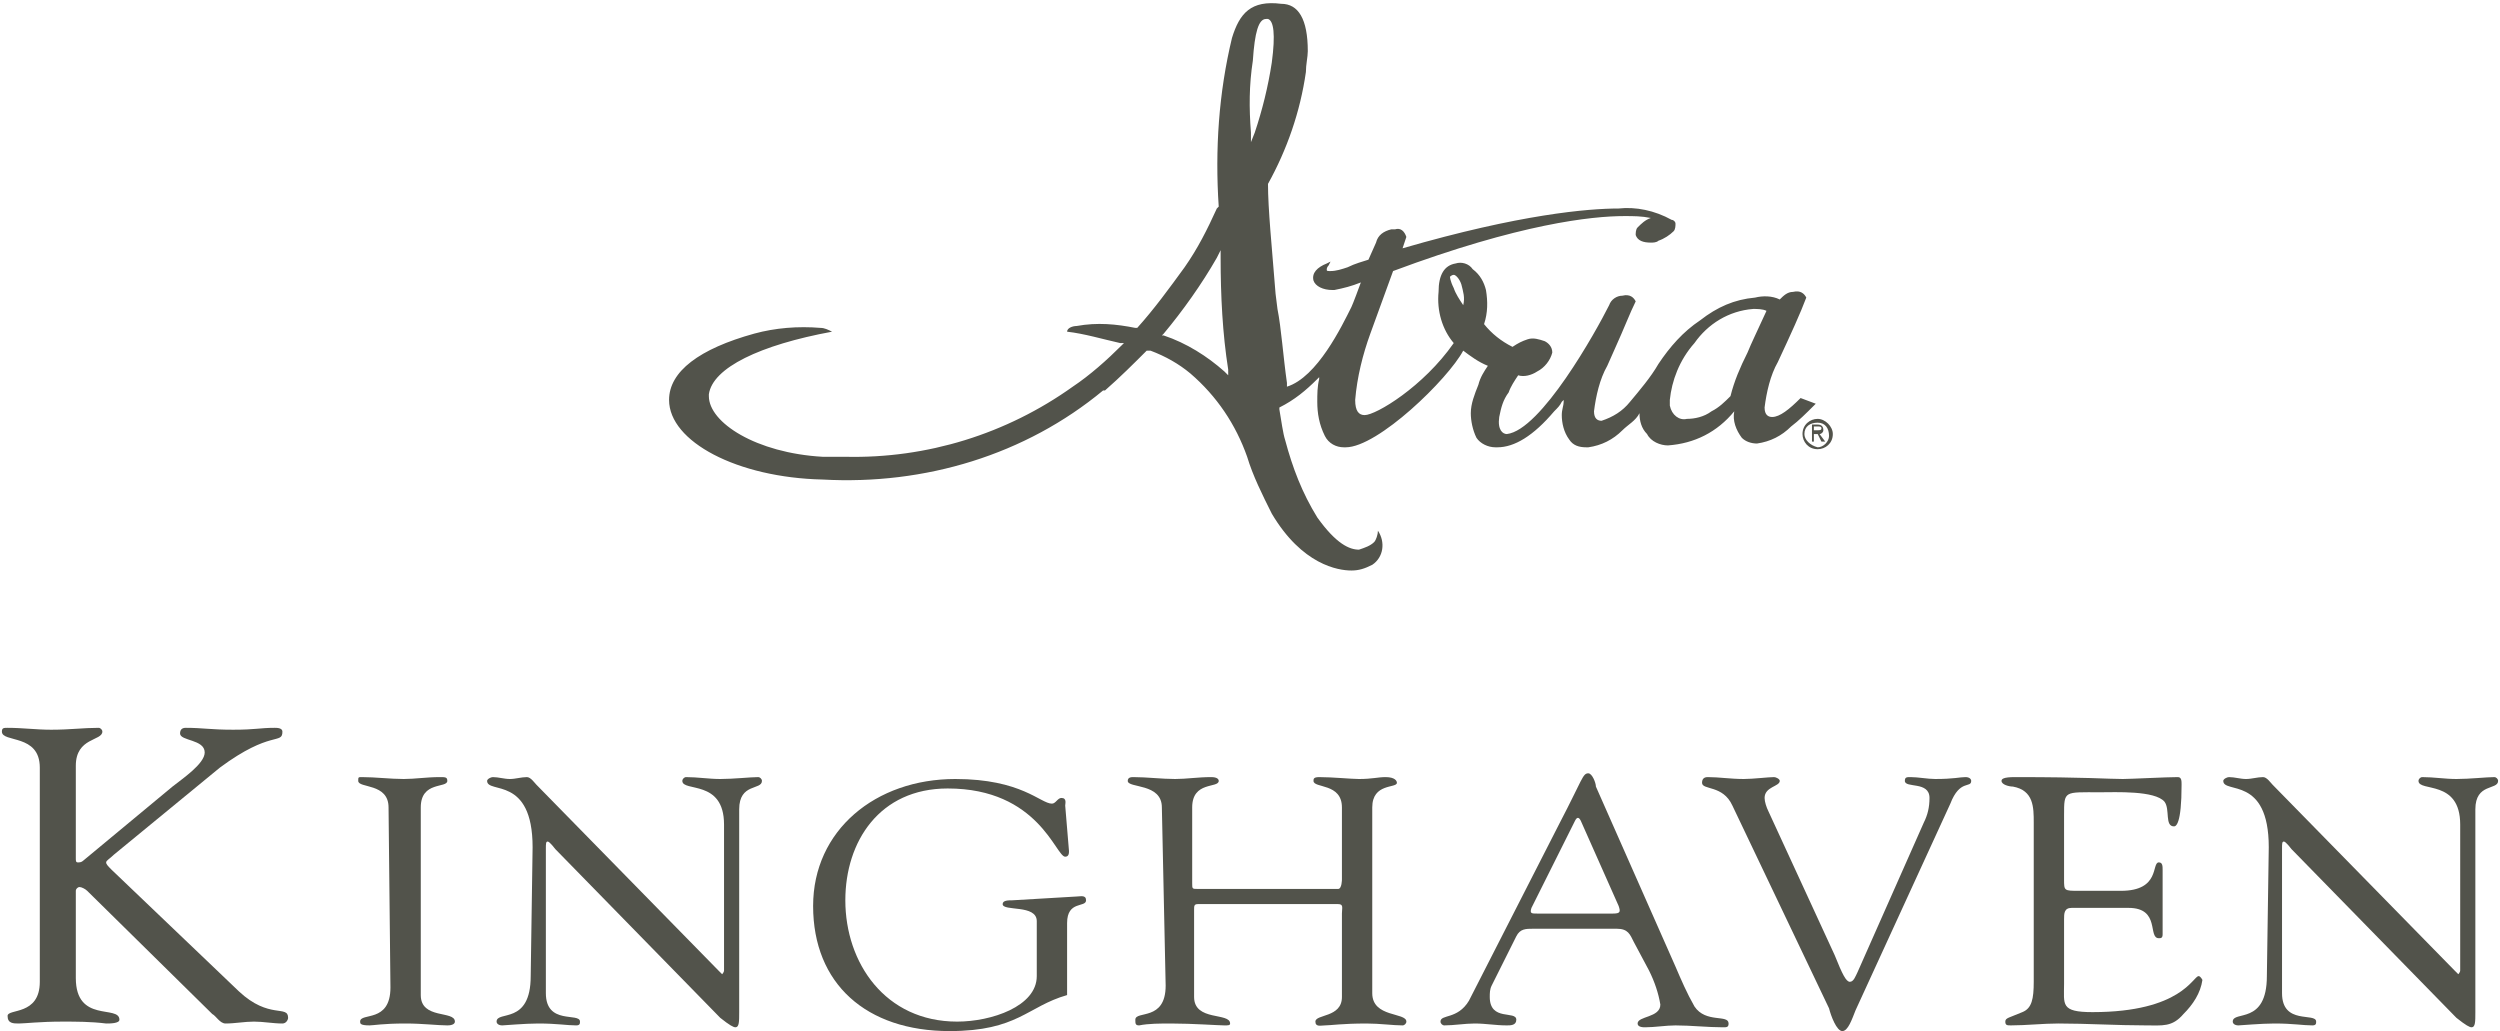 <?xml version="1.0" encoding="utf-8"?>
<!-- Generator: Adobe Illustrator 26.0.1, SVG Export Plug-In . SVG Version: 6.00 Build 0)  -->
<svg version="1.1" id="Layer_1" xmlns="http://www.w3.org/2000/svg" xmlns:xlink="http://www.w3.org/1999/xlink" x="0px" y="0px"
	 viewBox="0 0 131.9 54.4" style="enable-background:new 0 0 131.9 54.4;" xml:space="preserve">
<style type="text/css">
	.st0{fill:#52534B;}
</style>
<path class="st0" d="M9.1,41.5c0.5-0.4,1.7-1.2,1.7-1.8c0-0.7-1.3-0.6-1.3-1c0-0.2,0.1-0.3,0.3-0.3c0.9,0,1.3,0.1,2.5,0.1
	c1.2,0,1.4-0.1,2.2-0.1c0.1,0,0.4,0,0.4,0.2c0,0.7-0.6-0.1-3.3,1.9l-5.6,4.6c-0.2,0.2-0.4,0.3-0.4,0.4c0,0.1,0.1,0.2,0.3,0.4
	l6.7,6.4c1.6,1.5,2.6,0.7,2.6,1.4c0,0.1-0.1,0.3-0.3,0.3c0,0,0,0,0,0c-0.5,0-1-0.1-1.5-0.1c-0.5,0-1,0.1-1.5,0.1
	c-0.3,0-0.5-0.4-0.7-0.5L4.6,47c-0.1-0.1-0.3-0.2-0.4-0.2c-0.1,0-0.2,0.1-0.2,0.2c0,0,0,0,0,0v4.6c0,2.4,2.3,1.4,2.3,2.2
	C6.3,54,5.8,54,5.6,54c-0.8-0.1-1.6-0.1-2.3-0.1c-1.2,0-2,0.1-2.3,0.1c-0.3,0-0.6,0-0.6-0.4c0-0.4,1.7,0,1.7-1.8V40.5
	c0-1.8-2-1.3-2-1.9c0-0.2,0.1-0.2,0.3-0.2c0.8,0,1.5,0.1,2.3,0.1c1,0,1.7-0.1,2.5-0.1c0.1,0,0.2,0.1,0.2,0.2c0,0,0,0,0,0
	c0,0.5-1.4,0.3-1.4,1.8v4.9c0,0.1,0,0.2,0.1,0.2c0.1,0,0.2,0,0.3-0.1L9.1,41.5z"/>
<path class="st0" d="M20.5,42.6c0-1.3-1.6-1-1.6-1.4c0-0.2,0-0.2,0.2-0.2c0.7,0,1.5,0.1,2.2,0.1c0.6,0,1.2-0.1,1.9-0.1
	c0.3,0,0.4,0,0.4,0.2c0,0.4-1.4,0-1.4,1.4v9.9c0,1.3,1.8,0.8,1.8,1.4c0,0.1-0.1,0.2-0.4,0.2c-0.5,0-1.3-0.1-2.2-0.1
	c-1.2,0-1.7,0.1-1.9,0.1C19,54.1,19,54,19,53.9c0-0.5,1.6,0.1,1.6-1.8L20.5,42.6z"/>
<path class="st0" d="M28.1,44.7c0-3.8-2.4-2.8-2.4-3.5c0-0.1,0.2-0.2,0.3-0.2c0.3,0,0.6,0.1,0.9,0.1c0.3,0,0.6-0.1,0.9-0.1
	c0.2,0,0.4,0.3,0.5,0.4l9.6,9.8c0.1,0.1,0.2,0.2,0.2,0.2c0,0,0.1-0.1,0.1-0.2v-7.7c0-2.4-2.2-1.7-2.2-2.3c0-0.1,0.1-0.2,0.2-0.2
	c0.6,0,1.2,0.1,1.8,0.1c0.7,0,1.6-0.1,2-0.1c0.1,0,0.2,0.1,0.2,0.2c0,0.5-1.2,0.1-1.2,1.5v10.7c0,0.5,0,0.8-0.2,0.8
	c-0.1,0-0.3-0.1-0.8-0.5l-8.7-8.9c0,0-0.3-0.4-0.4-0.4c-0.1,0-0.1,0.1-0.1,0.4v7.6c0,1.7,1.8,1,1.8,1.5c0,0.1,0,0.2-0.2,0.2
	c-0.5,0-1-0.1-2-0.1c-0.7,0-1.8,0.1-1.9,0.1c-0.2,0-0.3-0.1-0.3-0.2c0-0.6,1.8,0.2,1.8-2.4L28.1,44.7z"/>
<path class="st0" d="M56.8,47.3c0.2,0,0.5-0.1,0.5,0.2c0,0.4-1,0-1,1.2v3.8c-2.1,0.6-2.6,1.9-6.2,1.9c-4.4,0-7.2-2.5-7.2-6.6
	c0-4,3.3-6.7,7.5-6.7c3.5,0,4.5,1.3,5.1,1.3c0.2,0,0.3-0.3,0.5-0.3c0.3,0,0.2,0.3,0.2,0.4l0.2,2.4c0,0.1,0,0.3-0.2,0.3
	c-0.5,0-1.4-3.6-6.2-3.6c-3.6,0-5.4,2.8-5.4,5.9c0,3.3,2.1,6.4,5.9,6.4c1.8,0,4.2-0.8,4.2-2.4v-2.9c0-0.9-1.8-0.5-1.8-0.9
	c0-0.2,0.3-0.2,0.5-0.2L56.8,47.3z"/>
<path class="st0" d="M61.3,42.6c0-1.3-1.8-1-1.8-1.4c0-0.2,0.2-0.2,0.3-0.2c0.7,0,1.5,0.1,2.2,0.1c0.6,0,1.2-0.1,1.9-0.1
	c0.3,0,0.4,0.1,0.4,0.2c0,0.4-1.4,0-1.4,1.4v4c0,0.3,0,0.3,0.3,0.3h7.4c0.2,0,0.2-0.5,0.2-0.5v-3.8c0-1.3-1.5-1-1.5-1.4
	c0-0.1,0-0.2,0.3-0.2c0.7,0,1.7,0.1,2.1,0.1c0.7,0,1-0.1,1.4-0.1c0.5,0,0.6,0.2,0.6,0.3c0,0.3-1.3,0-1.3,1.3v9.8
	c0,1.3,1.8,1,1.8,1.5c0,0.1-0.1,0.2-0.2,0.2c-0.5,0-1.2-0.1-1.9-0.1c-1.3,0-1.9,0.1-2.2,0.1c-0.2,0-0.5,0.1-0.5-0.2
	c0-0.4,1.4-0.2,1.4-1.3v-4.4c0-0.3,0.1-0.5-0.2-0.5h-7.4c-0.2,0-0.2,0.1-0.2,0.3v4.6c0,1.3,1.9,0.8,1.9,1.4c0,0.1-0.1,0.1-0.3,0.1
	c-0.3,0-1.7-0.1-2.8-0.1c-0.6,0-1.2,0-1.7,0.1c-0.2,0-0.2-0.1-0.2-0.3c0-0.5,1.6,0.1,1.6-1.8L61.3,42.6z"/>
<path class="st0" d="M86.2,49.7C86,49.3,85.9,49,85.3,49h-4.4c-0.4,0-0.7,0-0.9,0.4L78.7,52c-0.1,0.2-0.1,0.4-0.1,0.6
	c0,1.3,1.4,0.7,1.4,1.2c0,0.3-0.3,0.3-0.5,0.3c-0.6,0-1.1-0.1-1.7-0.1c-0.5,0-1.1,0.1-1.6,0.1c-0.1,0-0.2-0.1-0.2-0.2c0,0,0,0,0,0
	c0-0.4,0.9-0.1,1.5-1.1l4.8-9.4c1.2-2.3,1.2-2.6,1.5-2.6c0.2,0,0.4,0.5,0.4,0.7l4.2,9.5c0.3,0.7,0.6,1.4,1,2.1
	c0.6,0.9,1.8,0.4,1.8,0.9c0,0.2-0.1,0.2-0.3,0.2c-0.8,0-1.7-0.1-2.5-0.1c-0.5,0-1.1,0.1-1.6,0.1c-0.1,0-0.4,0-0.4-0.2
	c0-0.4,1.2-0.3,1.2-1c-0.1-0.6-0.3-1.2-0.6-1.8L86.2,49.7z M80.8,47.9c-0.1,0.3,0,0.3,0.3,0.3h4c0.4,0,0.4-0.1,0.3-0.4l-2-4.5
	c-0.1-0.2-0.2-0.2-0.3,0L80.8,47.9z"/>
<path class="st0" d="M91.4,42.5c-0.5-1.1-1.6-0.8-1.6-1.2c0-0.2,0.1-0.3,0.3-0.3c0.6,0,1.2,0.1,1.9,0.1c0.5,0,1.3-0.1,1.6-0.1
	c0.1,0,0.3,0.1,0.3,0.2c0,0.3-0.8,0.3-0.8,0.9c0,0.2,0.1,0.5,0.2,0.7l3.5,7.6c0.4,1,0.6,1.4,0.8,1.4c0.2,0,0.3-0.3,0.4-0.5l3.5-7.9
	c0.2-0.4,0.3-0.8,0.3-1.3c0-0.9-1.3-0.5-1.3-0.9c0-0.2,0.1-0.2,0.3-0.2c0.4,0,0.9,0.1,1.3,0.1c1,0,1.3-0.1,1.6-0.1
	c0.2,0,0.3,0.1,0.3,0.2c0,0.4-0.6-0.1-1.1,1.2l-5,10.9c-0.2,0.5-0.4,1.1-0.7,1.1c-0.3,0-0.6-0.8-0.7-1.2L91.4,42.5z"/>
<path class="st0" d="M108.9,46.4c0,0.6,0,0.6,0.8,0.6h2.2c2.1,0,1.6-1.5,2-1.5c0.2,0,0.2,0.2,0.2,0.4c0,0.6,0,1.3,0,1.9
	c0,0.5,0,1,0,1.5c0,0.2-0.1,0.2-0.2,0.2c-0.6,0,0.1-1.6-1.6-1.6h-3c-0.4,0-0.4,0.3-0.4,0.6v3.4c0,1.1-0.2,1.5,1.5,1.5
	c4.7,0,5.3-1.9,5.6-1.9c0.1,0,0.2,0.2,0.2,0.2c-0.1,0.7-0.5,1.3-1,1.8c-0.6,0.7-1.1,0.6-2,0.6c-1.5,0-3.1-0.1-4.6-0.1
	c-0.8,0-1.7,0.1-2.5,0.1c-0.2,0-0.3,0-0.3-0.2c0-0.2,0.2-0.2,0.9-0.5c0.5-0.2,0.6-0.7,0.6-1.6v-8.4c0-0.8,0-1.7-1.1-1.9
	c-0.2,0-0.6-0.1-0.6-0.3c0-0.1,0.1-0.2,0.7-0.2c3.8,0,4.9,0.1,5.7,0.1c0.4,0,2.3-0.1,2.9-0.1c0.2,0,0.2,0.2,0.2,0.4
	c0,2.1-0.3,2.2-0.4,2.2c-0.5,0-0.2-0.9-0.5-1.3c-0.5-0.6-2.6-0.5-3.4-0.5c-1.9,0-1.9-0.1-1.9,1.2V46.4z"/>
<path class="st0" d="M119.7,44.7c0-3.8-2.4-2.8-2.4-3.5c0-0.1,0.2-0.2,0.3-0.2c0.3,0,0.6,0.1,0.9,0.1c0.3,0,0.6-0.1,0.9-0.1
	c0.2,0,0.4,0.3,0.5,0.4l9.6,9.8c0.1,0.1,0.2,0.2,0.2,0.2c0,0,0.1-0.1,0.1-0.2v-7.7c0-2.4-2.2-1.7-2.2-2.3c0-0.1,0.1-0.2,0.2-0.2
	c0.6,0,1.2,0.1,1.8,0.1c0.7,0,1.6-0.1,2-0.1c0.1,0,0.2,0.1,0.2,0.2c0,0.5-1.2,0.1-1.2,1.5v10.7c0,0.5,0,0.8-0.2,0.8
	c-0.1,0-0.3-0.1-0.8-0.5l-8.7-8.9c0,0-0.3-0.4-0.4-0.4c-0.1,0-0.1,0.1-0.1,0.4v7.6c0,1.7,1.8,1,1.8,1.5c0,0.1,0,0.2-0.2,0.2
	c-0.5,0-1-0.1-2-0.1c-0.7,0-1.8,0.1-1.9,0.1c-0.2,0-0.3-0.1-0.3-0.2c0-0.6,1.8,0.2,1.8-2.4L119.7,44.7z"/>
<g>
	<path class="st0" d="M62.5,14.1c-0.8,1.1-1.6,2.2-2.5,3.2l0,0l-0.1,0c-1-0.2-2-0.3-3.1-0.1c-0.2,0-0.5,0.1-0.5,0.3
		c0.9,0.1,1.9,0.4,2.8,0.6l0.2,0l-0.1,0.1c-0.8,0.8-1.7,1.6-2.6,2.2c-3.5,2.5-7.7,3.8-12,3.7c-0.4,0-0.8,0-1.2,0
		c-3.5-0.2-6-1.8-6-3.2v-0.1c0.2-1.4,2.7-2.6,6.5-3.3c-0.2-0.1-0.4-0.2-0.6-0.2c-1.2-0.1-2.4,0-3.5,0.3c-2.9,0.8-4.5,2-4.5,3.5
		c0,2.2,3.6,4.1,8.1,4.2c5.4,0.3,10.7-1.3,14.8-4.7l0.1,0c0.8-0.7,1.5-1.4,2.2-2.1l0.1,0l0.1,0c0.8,0.3,1.5,0.7,2.1,1.2
		c1.4,1.2,2.4,2.7,3,4.4c0.3,1,0.8,2,1.3,3c1.6,2.7,3.5,3,4.2,3c0.4,0,0.7-0.1,1.1-0.3c0.6-0.4,0.7-1.2,0.3-1.8c0,0,0,0,0,0
		c0,0.2-0.1,0.5-0.2,0.6c-0.2,0.2-0.5,0.3-0.8,0.4c-0.5,0-1.2-0.3-2.2-1.7c-0.8-1.3-1.3-2.6-1.7-4.1c-0.1-0.3-0.2-1-0.3-1.6l0-0.1
		c0.8-0.4,1.4-0.9,2-1.5l0.1-0.1l0,0.1c-0.1,0.4-0.1,0.8-0.1,1.2c0,0.6,0.1,1.2,0.4,1.8c0.2,0.4,0.6,0.6,1,0.6h0.1
		c1.7,0,5.4-3.6,6.2-5.1l0,0l0,0c0.4,0.3,0.8,0.6,1.3,0.8l0,0l0,0c-0.2,0.3-0.4,0.6-0.5,1c-0.2,0.5-0.4,1-0.4,1.5
		c0,0.4,0.1,0.9,0.3,1.3c0.2,0.3,0.6,0.5,1,0.5h0.1c0.9,0,1.9-0.6,3-1.9c0.2-0.2,0.3-0.3,0.4-0.5l0.1-0.1l0,0.1
		c0,0.2-0.1,0.4-0.1,0.7c0,0.4,0.1,0.9,0.4,1.3c0.2,0.3,0.5,0.4,0.9,0.4h0.1c0.7-0.1,1.3-0.4,1.8-0.9c0.3-0.3,0.7-0.5,0.9-0.9l0,0v0
		c0,0.4,0.1,0.8,0.4,1.1c0.2,0.4,0.7,0.6,1.1,0.6c1.4-0.1,2.6-0.7,3.5-1.8l0,0v0c-0.1,0.5,0.1,1,0.4,1.4c0.2,0.2,0.5,0.3,0.8,0.3
		c0.7-0.1,1.3-0.4,1.8-0.9c0.4-0.3,0.8-0.7,1.2-1.1l0.1-0.1l-0.8-0.3l0,0c-0.6,0.6-1.1,1-1.5,1c-0.2,0-0.4-0.1-0.4-0.5
		c0.1-0.8,0.3-1.7,0.7-2.4c0.7-1.5,1.2-2.6,1.5-3.4l0,0l0,0c-0.1-0.2-0.3-0.4-0.7-0.3c-0.3,0-0.5,0.2-0.7,0.4l0,0l0,0
		c-0.4-0.2-0.9-0.2-1.3-0.1c-1.1,0.1-2,0.5-2.9,1.2c-0.9,0.6-1.6,1.4-2.2,2.3c-0.4,0.7-1,1.4-1.5,2c-0.4,0.5-0.9,0.8-1.5,1
		c-0.2,0-0.4-0.1-0.4-0.5c0.1-0.8,0.3-1.7,0.7-2.4l0.4-0.9c0.5-1.1,0.8-1.9,1.1-2.5l0,0l0,0c-0.1-0.2-0.3-0.4-0.7-0.3
		c-0.3,0-0.6,0.2-0.7,0.5c-0.7,1.4-3.6,6.6-5.4,6.8l0,0c-0.2,0-0.5-0.2-0.4-0.9c0.1-0.5,0.2-0.9,0.5-1.3c0.1-0.3,0.3-0.6,0.5-0.9
		l0,0h0c0.3,0.1,0.7,0,1-0.2c0.4-0.2,0.7-0.6,0.8-1c0-0.3-0.2-0.5-0.4-0.6c-0.3-0.1-0.6-0.2-0.9-0.1c-0.3,0.1-0.5,0.2-0.8,0.4l0,0
		l0,0c-0.6-0.3-1.1-0.7-1.5-1.2l0,0v0c0.2-0.6,0.2-1.2,0.1-1.8c-0.1-0.4-0.3-0.8-0.7-1.1c-0.2-0.3-0.6-0.4-0.9-0.3
		c-0.6,0.1-0.9,0.6-0.9,1.5c-0.1,1,0.2,2,0.8,2.7l0,0l0,0c-1.6,2.3-4.1,3.8-4.7,3.8h0c-0.3,0-0.5-0.2-0.5-0.8
		c0.1-1.2,0.4-2.4,0.8-3.5l1.2-3.3h0c6.7-2.5,10.5-2.9,12.2-2.9c0.5,0,0.9,0,1.4,0.1l0.1,0l-0.1,0c-0.3,0.1-0.5,0.3-0.7,0.5
		c-0.1,0.1-0.1,0.3-0.1,0.4c0.1,0.3,0.4,0.4,0.8,0.4c0.1,0,0.3,0,0.4-0.1c0.3-0.1,0.6-0.3,0.8-0.5c0.1-0.1,0.1-0.3,0.1-0.4
		c0-0.1-0.1-0.2-0.2-0.2c-0.9-0.5-1.9-0.7-2.8-0.6c-1.6,0-5.2,0.3-11.4,2.1l0,0l0.2-0.6l0,0c-0.1-0.3-0.3-0.5-0.6-0.4
		c-0.1,0-0.1,0-0.2,0c-0.4,0.1-0.7,0.3-0.8,0.7l-0.4,0.9h0c-0.3,0.1-0.7,0.2-1.1,0.4c-0.3,0.1-0.6,0.2-0.9,0.2c-0.2,0-0.2,0-0.2-0.1
		c0,0,0-0.1,0.1-0.2l0.1-0.2l-0.2,0.1c-0.5,0.2-0.8,0.5-0.7,0.9c0.1,0.3,0.5,0.5,1,0.5h0.1c0.5-0.1,0.9-0.2,1.4-0.4l0,0l0,0
		c-0.4,1.1-0.5,1.3-0.5,1.3c-0.5,1-1.8,3.7-3.4,4.2l0-0.2c-0.2-1.4-0.3-2.9-0.5-3.9l-0.1-0.8c-0.2-2.5-0.4-4.5-0.4-5.8v0l0,0
		c1-1.8,1.7-3.8,2-5.9c0-0.4,0.1-0.8,0.1-1.1c0-1.7-0.5-2.5-1.4-2.5C66,0,65.4,0.7,65,2c-0.7,2.9-0.9,5.9-0.7,8.9v0l-0.1,0.1
		C63.7,12.1,63.2,13.1,62.5,14.1z M89.4,18.1c0.7-1,1.8-1.7,3.1-1.8c0.2,0,0.5,0,0.7,0.1l0,0l0,0c-0.5,1.1-0.8,1.7-1,2.2
		c-0.4,0.8-0.7,1.5-0.9,2.3v0c-0.3,0.3-0.6,0.6-1,0.8c-0.4,0.3-0.9,0.4-1.3,0.4c-0.4,0.1-0.8-0.2-0.9-0.7c0-0.1,0-0.2,0-0.3
		C88.2,20.1,88.6,19,89.4,18.1z M76.5,14.6c0,0,0.1-0.1,0.2-0.1c0.1,0,0.3,0.2,0.4,0.5c0.1,0.4,0.2,0.7,0.1,1.1l0,0l0,0
		c-0.2-0.3-0.4-0.6-0.5-0.9C76.5,14.8,76.5,14.6,76.5,14.6z M64.8,19.5l0,0.3l-0.2-0.2c-0.9-0.8-2-1.5-3.2-1.9l-0.1,0l0.1-0.1
		c1-1.2,2-2.6,2.8-4l0.2-0.4v0.4C64.4,15.6,64.5,17.6,64.8,19.5z M66.1,3.2C66.2,1.7,66.4,1,66.8,1c0,0,0.1,0,0.1,0
		c0.3,0.1,0.4,0.8,0.2,2.3c-0.2,1.3-0.5,2.5-0.9,3.7L66,7.5l0-0.5C65.9,5.7,65.9,4.5,66.1,3.2z"/>
	<path class="st0" d="M95.1,22.9c0,0.4,0.3,0.8,0.8,0.8c0.4,0,0.8-0.3,0.8-0.8c0,0,0,0,0,0c0-0.4-0.4-0.8-0.8-0.8
		C95.5,22.1,95.1,22.4,95.1,22.9z M95.2,22.9c0-0.4,0.3-0.6,0.7-0.6s0.6,0.3,0.6,0.7c0,0.3-0.3,0.6-0.6,0.6
		C95.5,23.5,95.2,23.2,95.2,22.9C95.2,22.9,95.2,22.9,95.2,22.9z M95.6,23.3h0.1v-0.4h0.2l0.2,0.4h0.2L96,22.9
		c0.1,0,0.2-0.1,0.2-0.2c0,0,0,0,0,0c0-0.2-0.1-0.3-0.3-0.3h-0.3V23.3z M95.7,22.5h0.2c0.1,0,0.2,0,0.2,0.1c0,0.1-0.1,0.1-0.2,0.1
		h-0.2C95.7,22.8,95.7,22.5,95.7,22.5z"/>
</g>
</svg>
